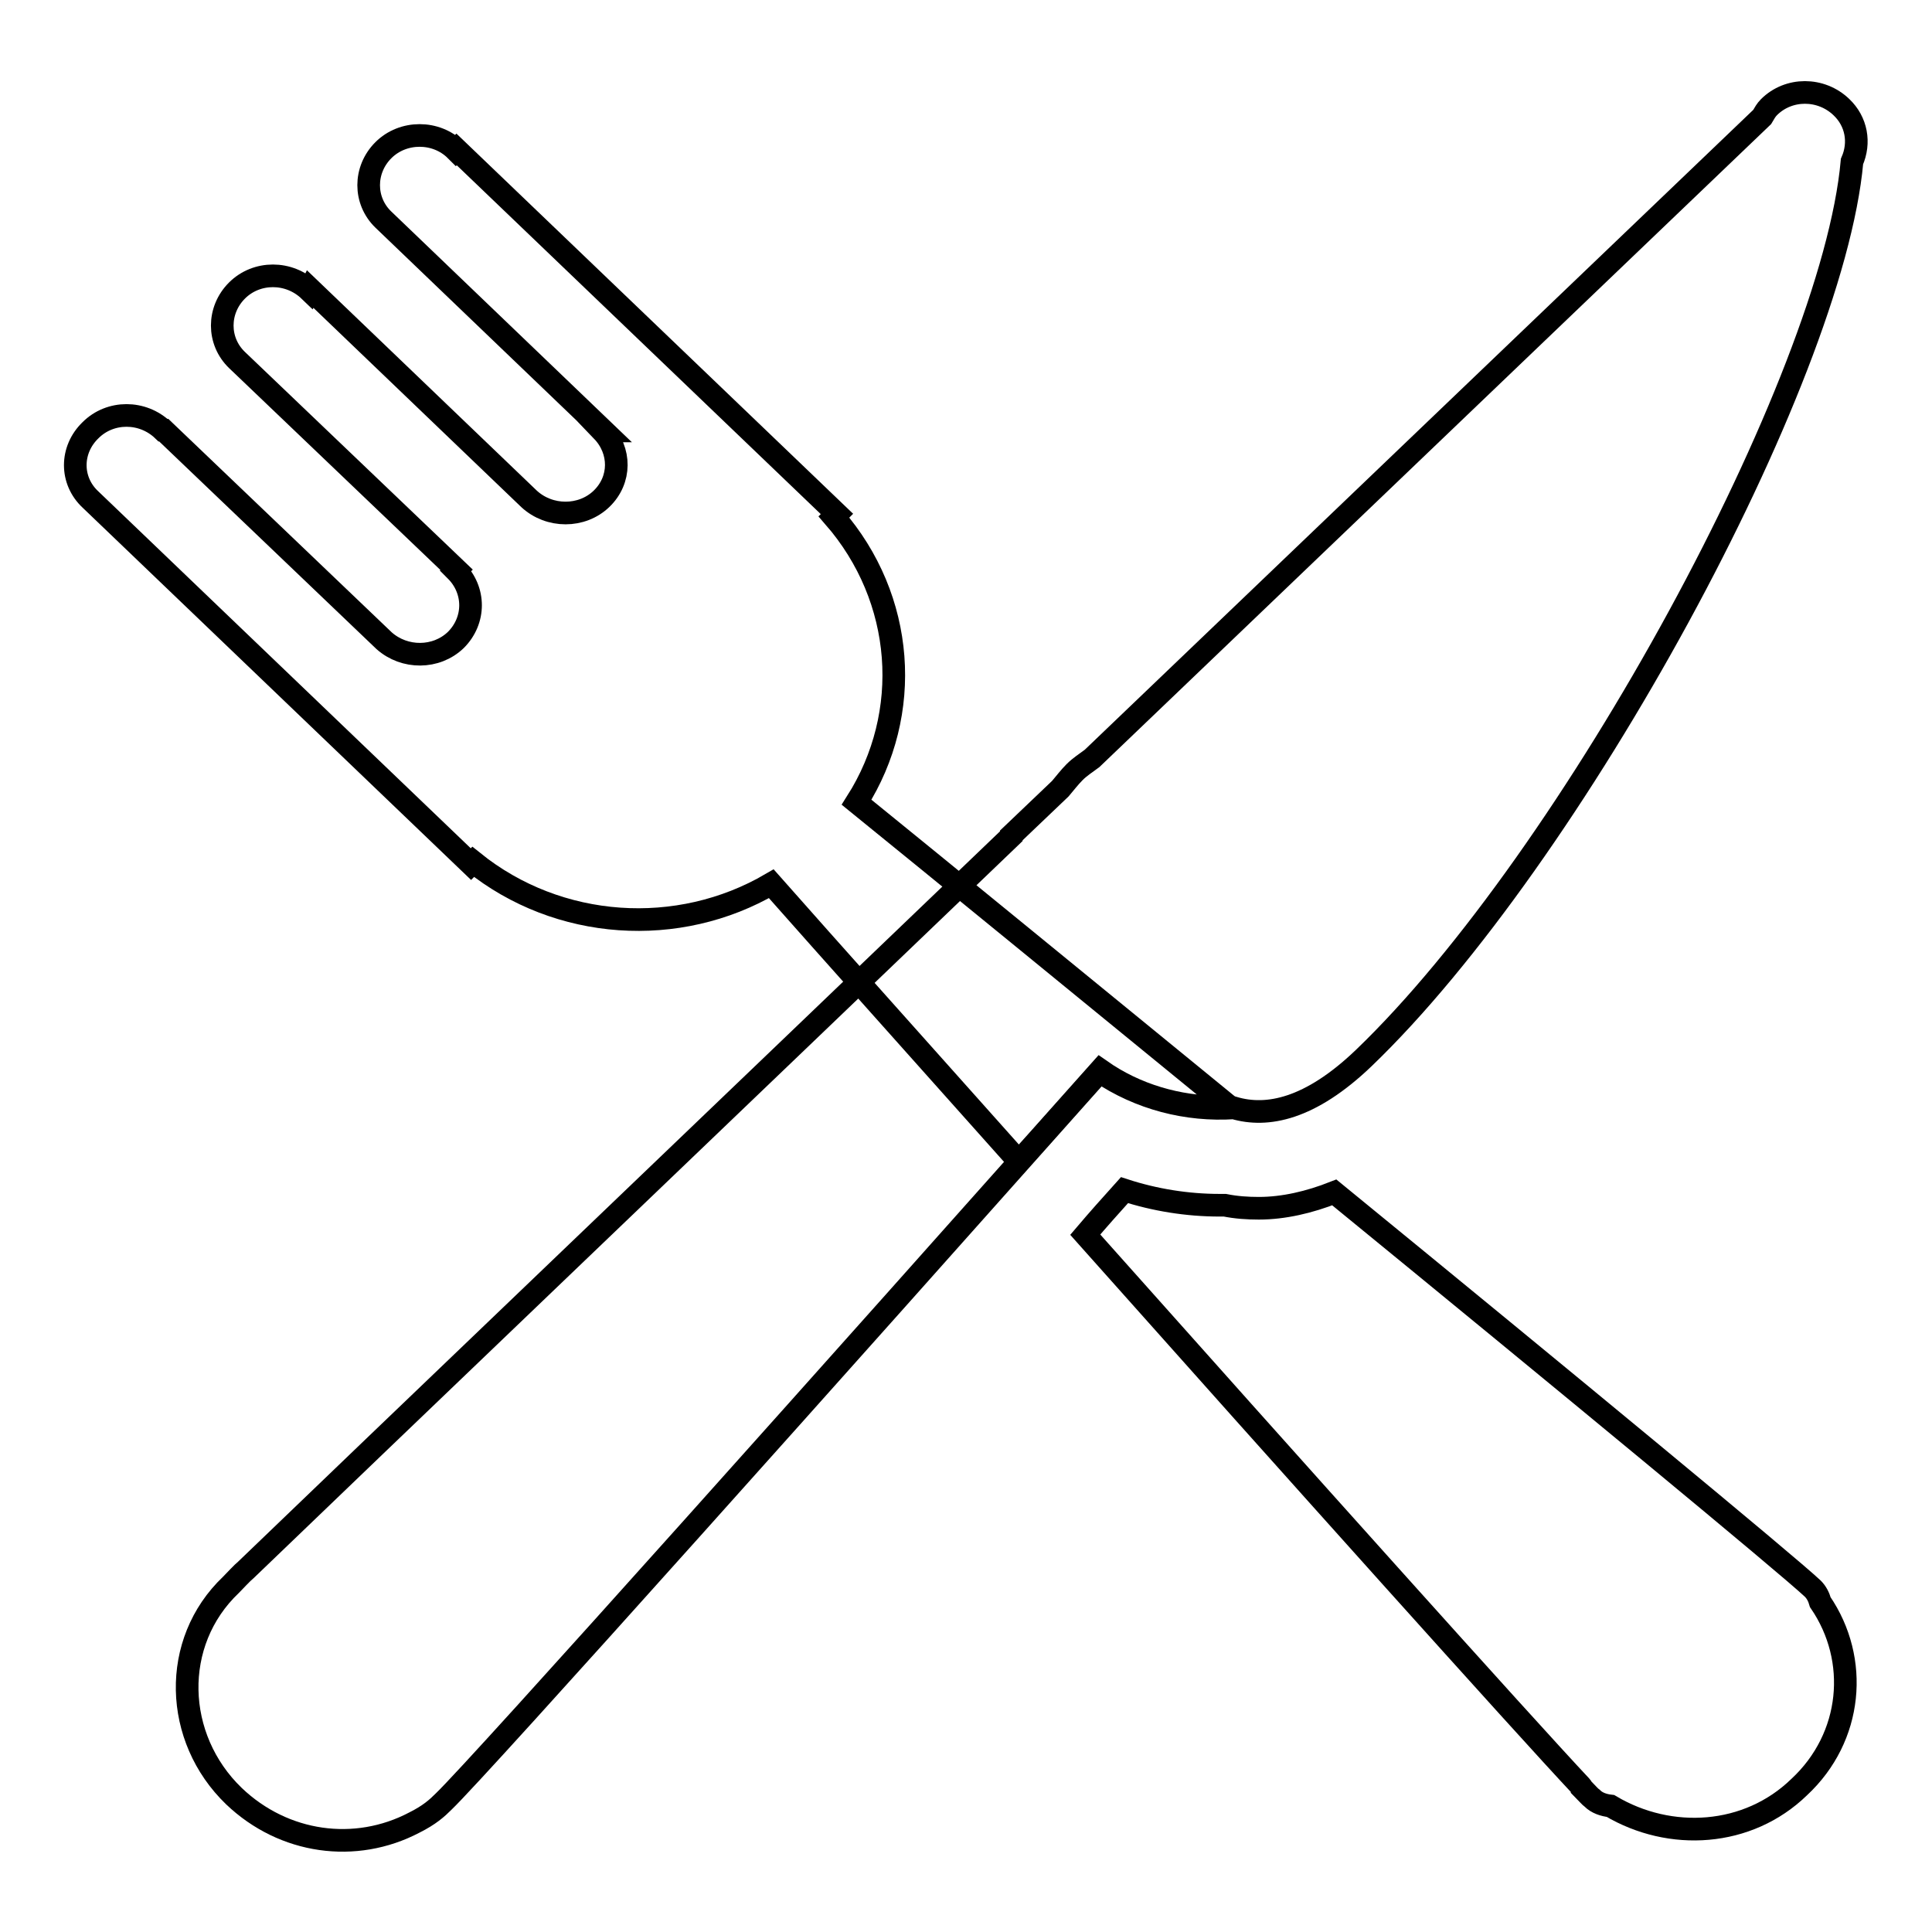 <?xml version="1.0" encoding="utf-8"?>
<!-- Svg Vector Icons : http://www.onlinewebfonts.com/icon -->
<!DOCTYPE svg PUBLIC "-//W3C//DTD SVG 1.1//EN" "http://www.w3.org/Graphics/SVG/1.1/DTD/svg11.dtd">
<svg version="1.1" xmlns="http://www.w3.org/2000/svg" xmlns:xlink="http://www.w3.org/1999/xlink" x="0px" y="0px" viewBox="0 0 256 256" enable-background="new 0 0 256 256" xml:space="preserve">
<g><g><path stroke-width="3" fill-opacity="0" stroke="#000000"  d="M244,14.2c-2.7-2.6-7-2.6-9.6,0c-0.4,0.4-0.6,0.8-0.9,1.3l-88.8,85c-0.8,0.6-1.6,1.1-2.3,1.8c-0.7,0.7-1.3,1.5-1.9,2.2l-6.5,6.2l0,0.1c-32,30.7-87.6,83.9-101.4,97.2c-0.5,0.4-1.5,1.5-2,2c-8,7.6-7.6,20.3,0.4,28c6.6,6.3,16.1,7.6,23.9,3.5c2-1,3-1.9,3.9-2.8c4.8-4.6,53.7-59.4,86.9-96.7c5.3,3.6,11.6,5.2,17.8,4.8c4.4,1.3,10.1,0.2,17.2-6.6c27.6-26.5,62.1-89.8,64.7-118.8C246.5,18.9,246,16.1,244,14.2z"/><path stroke-width="3" fill-opacity="0" stroke="#000000"  d="M145.8,141.8c4.7,3.3,10.3,4.9,15.9,4.9c0.4,0,0.9,0,1.3,0c-19.7-16.1-38.4-31.4-49.5-40.4c7.5-11.8,6.4-27-3-37.8l0.4-0.4L60.5,19.8l-0.1,0.1c0,0,0,0,0,0c-2.6-2.6-7-2.6-9.6,0c-2.6,2.6-2.6,6.7,0,9.2c0,0,0,0,0,0l29.2,28c0,0-0.1,0-0.2,0c2.5,2.6,2.5,6.5-0.1,9c-2.6,2.5-6.9,2.5-9.6,0l0,0l-29-27.8L41,38.5c0,0,0,0,0,0c-2.7-2.6-7-2.6-9.6,0c-2.6,2.6-2.6,6.7,0,9.2c0,0,0,0,0,0l0,0l29.1,27.8l-0.1,0.1c2.6,2.6,2.6,6.6,0,9.2c-2.6,2.5-6.8,2.5-9.5,0.1c0,0,0,0,0,0L21.7,57l-0.1,0c0,0,0,0,0,0c-2.7-2.6-7-2.6-9.6,0c-2.7,2.6-2.7,6.7,0,9.2c0,0,0,0,0,0l0,0l50.4,48.3l0.3-0.3c11.3,9.1,27.2,10.1,39.5,2.9c7.6,8.6,19.6,22,32.8,36.8C138.7,149.8,142.4,145.6,145.8,141.8z"/><path stroke-width="3" fill-opacity="0" stroke="#000000"  d="M241.2,212.3c-0.2-0.7-0.5-1.3-1-1.8c-3.4-3.2-32.7-27.4-63.4-52.5c-3.3,1.3-6.7,2.1-10,2.1c-1.5,0-3-0.1-4.5-0.4c-0.2,0-0.5,0-0.7,0c-4.3,0-8.6-0.7-12.6-2c-1.8,2-3.5,3.9-5.2,5.9c27.7,31.1,58,64.9,65.7,73.1c0,0,0.1,0.1,0.1,0.2c0,0,0,0,0,0c0.6,0.6,1.1,1.2,1.4,1.4c0.6,0.6,1.5,0.9,2.4,1c7.9,4.7,18.2,4.1,25-2.5C245.5,230.2,246.4,219.9,241.2,212.3z"/></g></g>
</svg>
